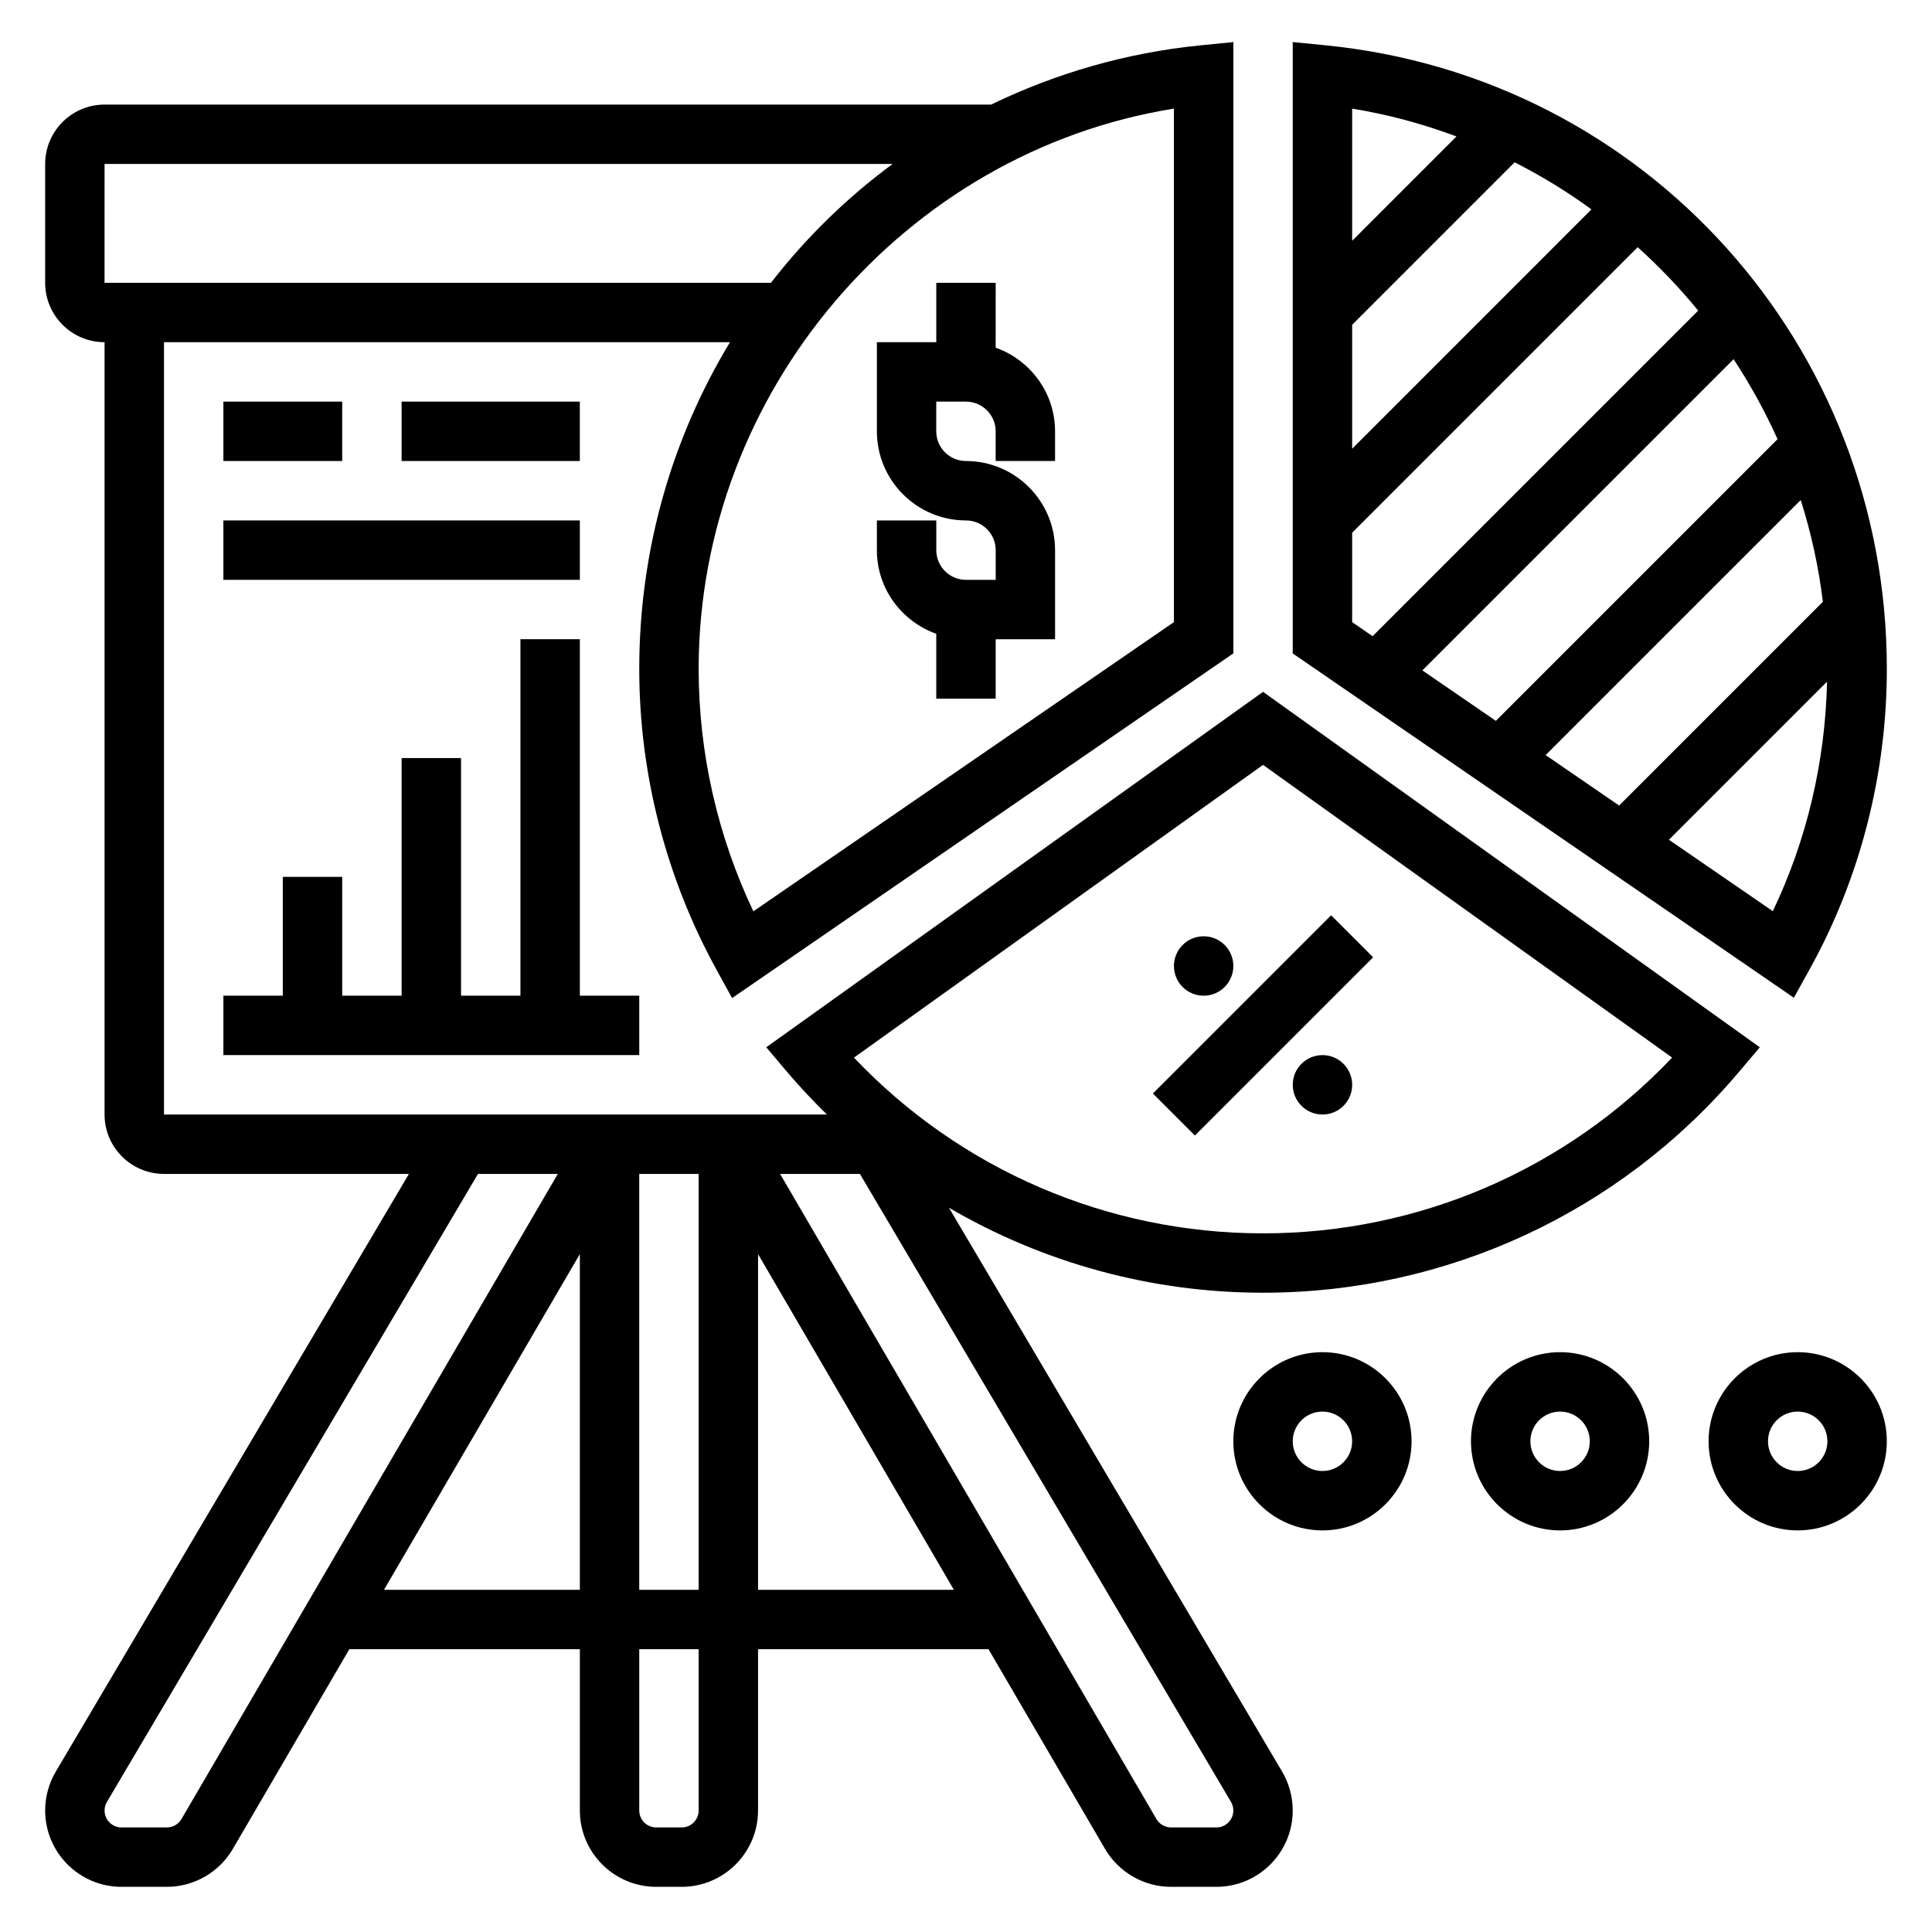 <?xml version="1.0" encoding="UTF-8"?>
<!-- Uploaded to: ICON Repo, www.iconrepo.com, Generator: ICON Repo Mixer Tools -->
<svg fill="#000000" width="800px" height="800px" version="1.1" viewBox="144 144 512 512" xmlns="http://www.w3.org/2000/svg">
 <g>
  <path d="m392.12 311.96v17.191h15.742v-15.742h15.742v-23.617c0-13.02-10.598-23.617-23.617-23.617-4.344 0-7.871-3.535-7.871-7.871v-7.871h7.871c4.344 0 7.871 3.535 7.871 7.871v7.871h15.742v-7.871c0-10.25-6.606-18.91-15.742-22.168l0.008-17.191h-15.742v15.742h-15.742v23.617c0 13.02 10.598 23.617 23.617 23.617 4.344 0 7.871 3.535 7.871 7.871v7.871h-7.871c-4.344 0-7.871-3.535-7.871-7.871v-7.871h-15.742v7.871c-0.008 10.25 6.598 18.91 15.734 22.168z"/>
  <path d="m449.53 433.79 47.23-47.23 11.133 11.133-47.23 47.23z"/>
  <path d="m502.34 431.49c0 4.348-3.527 7.871-7.875 7.871-4.348 0-7.871-3.523-7.871-7.871 0-4.348 3.523-7.875 7.871-7.875 4.348 0 7.875 3.527 7.875 7.875"/>
  <path d="m470.85 400c0 4.348-3.523 7.871-7.871 7.871-4.348 0-7.875-3.523-7.875-7.871s3.527-7.875 7.875-7.875c4.348 0 7.871 3.527 7.871 7.875"/>
  <path d="m610.37 421.54-131.65-94.195-131.65 94.195 5.512 6.519c3.344 3.961 6.894 7.699 10.555 11.297h-175.68v-204.67h149.99c-15.27 25.254-24.039 54.898-24.039 86.59 0 27.734 7.055 55.262 20.414 79.594l4.188 7.629 132.84-91.348v-162l-8.652 0.859c-19.867 1.969-38.52 7.477-55.547 15.703h-234.94c-8.684 0-15.746 7.059-15.746 15.742v31.488c0 8.684 7.062 15.742 15.742 15.742v204.67c0 8.684 7.062 15.742 15.742 15.742h64.922l-93.586 158.39c-1.844 3.117-2.82 6.684-2.82 10.312 0 11.152 9.078 20.23 20.23 20.23h12.02c7.172 0 13.871-3.848 17.477-10.035l30.883-52.941h61.09v42.746c0 11.156 9.078 20.23 20.23 20.23h6.762c11.156 0 20.23-9.078 20.23-20.23v-42.746h61.078l30.883 52.938c3.621 6.191 10.312 10.039 17.484 10.039h12.02c11.156 0 20.23-9.078 20.23-20.23 0-3.629-0.977-7.195-2.809-10.305l-88.293-149.43c24.961 14.578 53.578 22.52 83.238 22.52 48.719 0 94.691-21.332 126.13-58.527zm-155.27-112.67-111.45 76.641c-9.508-20.016-14.5-42.051-14.5-64.234 0-73.477 54.656-137.07 125.95-148.49zm-283.39-121.42h208.84c-12.156 8.98-22.996 19.57-32.234 31.488h-176.61zm157.44 267.65v110.21h-15.742v-110.21zm-137.05 170.96c-0.801 1.379-2.281 2.231-3.871 2.231h-12.031c-2.469 0-4.484-2.016-4.484-4.488 0-0.812 0.211-1.598 0.629-2.289l98.328-166.41h21.152zm53.664-60.746 51.902-88.965v88.965zm83.387 58.488c0 2.473-2.016 4.488-4.488 4.488h-6.766c-2.473 0-4.488-2.016-4.488-4.488v-42.746h15.742zm15.746-58.488v-88.957l51.891 88.957zm125.95 58.488c0 2.473-2.016 4.488-4.488 4.488h-12.02c-1.59 0-3.078-0.852-3.871-2.227l-99.734-170.96h21.152l98.336 166.41c0.41 0.688 0.625 1.473 0.625 2.285zm7.871-152.95c-41.211 0-80.254-16.879-108.41-46.57l108.41-77.582 108.41 77.57c-28.152 29.703-67.195 46.582-108.41 46.582z"/>
  <path d="m623.6 400.82c13.367-24.109 20.43-51.617 20.43-79.547 0-85.828-63.969-156.88-148.79-165.27l-8.652-0.855v162.02l132.81 91.246zm-2.391-124.31c2.762 8.715 4.746 17.719 5.871 26.969l-53.996 53.996-19.473-13.371zm-80.793 58.527-19.469-13.375 82.477-82.477c4.418 6.738 8.32 13.809 11.645 21.199zm-38.082-104.96 43.059-43.066c7.125 3.629 13.934 7.785 20.355 12.477l-63.414 63.43zm27.645-49.918-27.645 27.656v-35.023c9.555 1.535 18.781 4.07 27.645 7.367zm-27.645 105.02 75.672-75.672c5.754 5.203 11.125 10.801 16.027 16.816l-86.285 86.277-5.414-3.727zm83.945 81.367 41.91-41.91c-0.473 21.176-5.359 41.98-14.375 60.836z"/>
  <path d="m203.2 423.61h110.21v-15.742h-15.742v-94.465h-15.746v94.465h-15.742v-62.977h-15.746v62.977h-15.742v-31.488h-15.746v31.488h-15.742z"/>
  <path d="m203.2 250.43h31.488v15.742h-31.488z"/>
  <path d="m250.43 250.43h47.23v15.742h-47.23z"/>
  <path d="m203.2 281.92h94.465v15.742h-94.465z"/>
  <path d="m494.46 502.34c-13.02 0-23.617 10.598-23.617 23.617s10.598 23.617 23.617 23.617c13.02 0 23.617-10.598 23.617-23.617 0-13.023-10.594-23.617-23.617-23.617zm0 31.488c-4.344 0-7.871-3.527-7.871-7.871s3.527-7.871 7.871-7.871 7.871 3.527 7.871 7.871c0.004 4.344-3.523 7.871-7.871 7.871z"/>
  <path d="m557.44 502.34c-13.02 0-23.617 10.598-23.617 23.617s10.598 23.617 23.617 23.617 23.617-10.598 23.617-23.617c0-13.023-10.594-23.617-23.617-23.617zm0 31.488c-4.344 0-7.871-3.527-7.871-7.871s3.527-7.871 7.871-7.871 7.871 3.527 7.871 7.871c0.004 4.344-3.523 7.871-7.871 7.871z"/>
  <path d="m620.41 502.34c-13.02 0-23.617 10.598-23.617 23.617s10.598 23.617 23.617 23.617c13.02 0 23.617-10.598 23.617-23.617 0-13.023-10.598-23.617-23.617-23.617zm0 31.488c-4.344 0-7.871-3.527-7.871-7.871s3.527-7.871 7.871-7.871 7.871 3.527 7.871 7.871c0.004 4.344-3.523 7.871-7.871 7.871z"/>
 </g>
</svg>